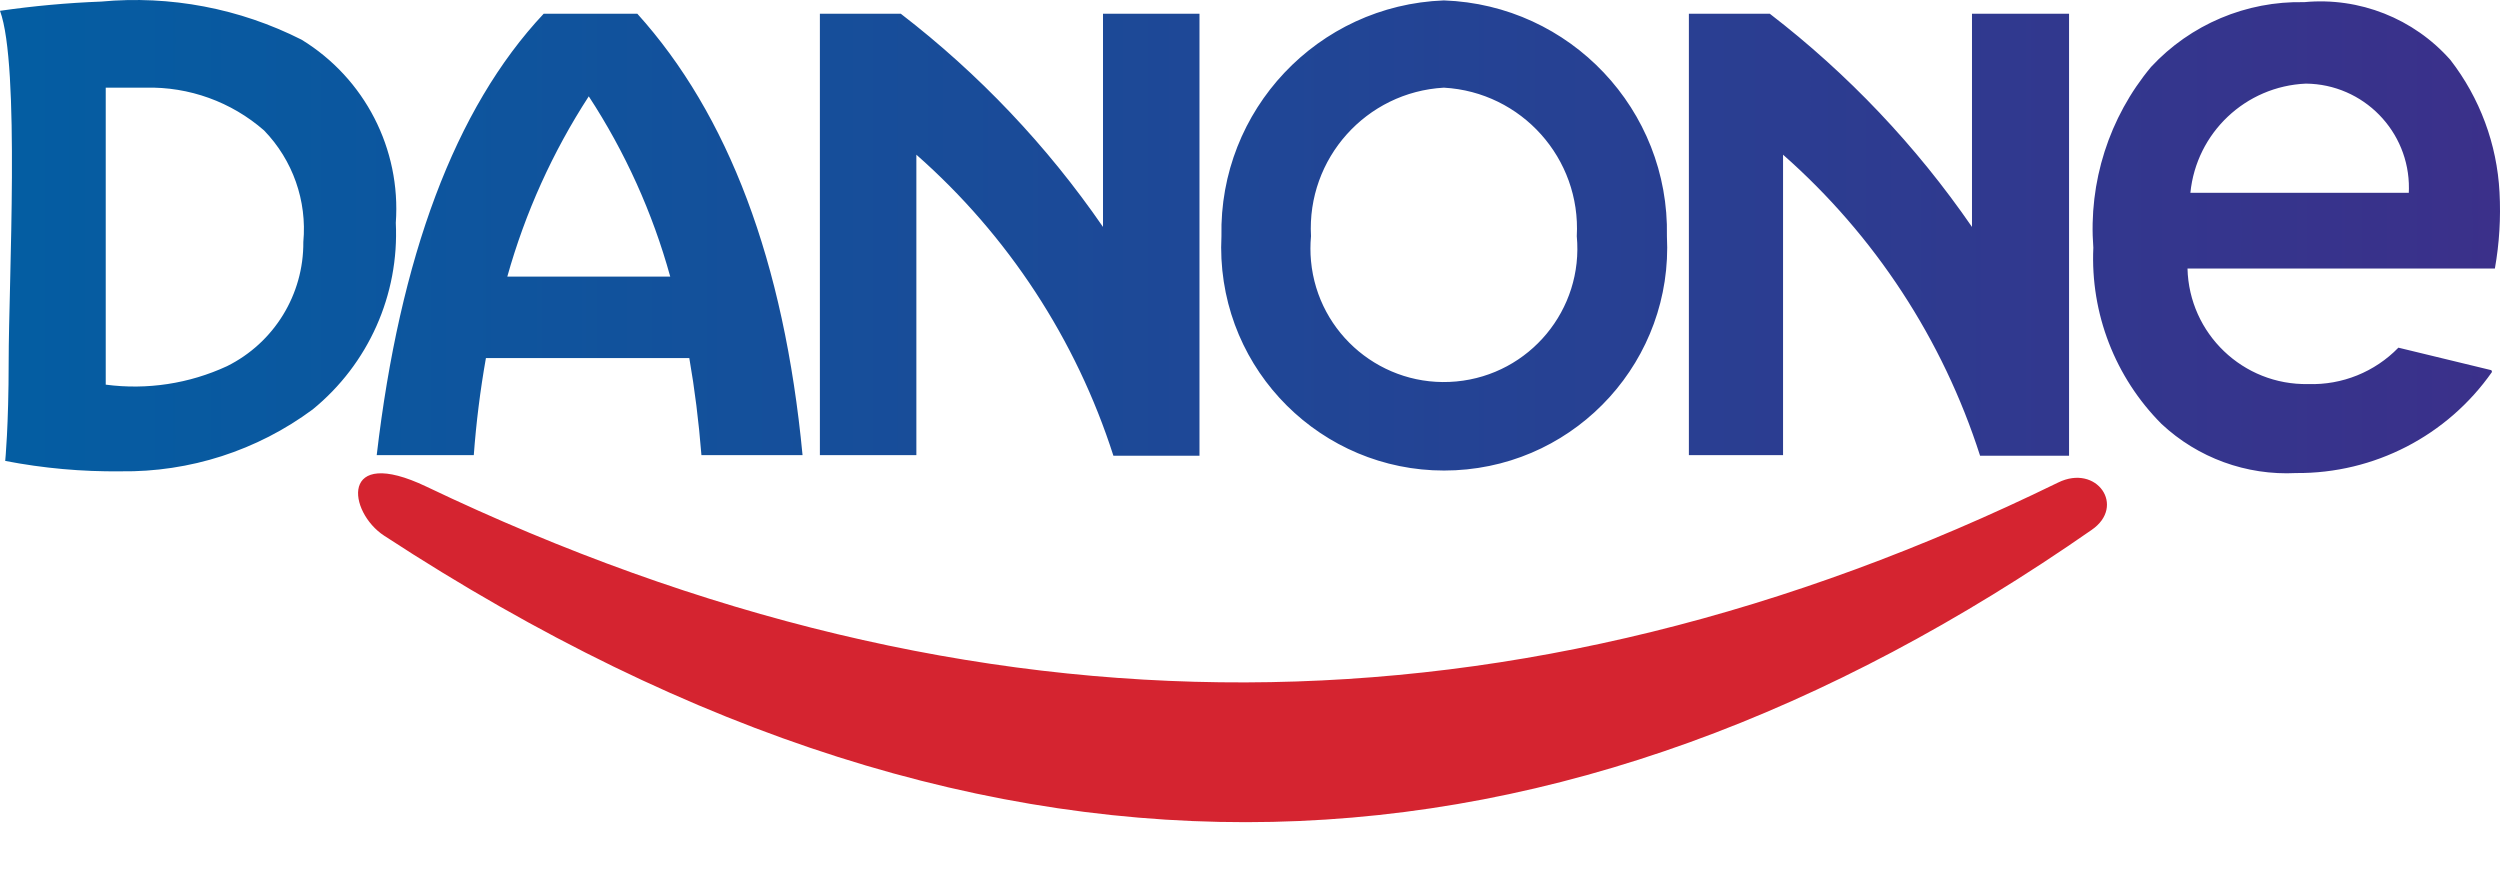 <?xml version="1.0" encoding="UTF-8"?>
<svg xmlns="http://www.w3.org/2000/svg" width="150" height="53" viewBox="0 0 150 53" fill="none">
  <g id="Frame" clip-path="url(#clip0_53_299)">
    <g id="Group">
      <path id="Vector" fill-rule="evenodd" clip-rule="evenodd" d="M125.495 31.797C127.575 30.375 125.807 27.81 123.484 28.954C91.001 44.831 58.587 44.97 25.584 29.197C20.349 26.701 20.869 30.722 23.053 32.144C60.182 56.411 93.914 53.776 125.495 31.797Z" fill="#D52430"></path>
      <path id="Vector_2" fill-rule="evenodd" clip-rule="evenodd" d="M6.379 5.26H8.736C11.343 5.194 13.879 6.11 15.843 7.825C17.567 9.605 18.428 12.049 18.2 14.516C18.225 17.671 16.449 20.564 13.624 21.969C11.351 23.021 8.827 23.407 6.344 23.079V5.26H6.379ZM40.214 16.596C39.154 12.759 37.505 9.111 35.326 5.78C33.159 9.118 31.511 12.764 30.438 16.596H40.248H40.214ZM32.622 0.823H38.238C43.681 6.855 47.044 15.66 48.153 27.309H42.086C41.924 25.275 41.681 23.333 41.358 21.485H29.155C28.814 23.412 28.571 25.357 28.427 27.309H22.603C23.989 15.453 27.283 6.508 32.622 0.823ZM49.193 27.309H54.982V9.282C60.482 14.124 64.567 20.366 66.804 27.343H71.969V0.823H66.18V13.616C62.826 8.745 58.732 4.429 54.046 0.823H49.193V27.309ZM101.194 27.309H106.983V9.282C112.483 14.124 116.568 20.366 118.805 27.343H124.143V0.823H118.319V13.616C114.966 8.745 110.872 4.43 106.186 0.823H101.333V27.309H101.194ZM86.633 0.025C94.211 0.289 100.171 6.589 100.015 14.17C100.391 21.55 94.712 27.839 87.332 28.215C79.951 28.591 73.662 22.912 73.287 15.532C73.264 15.078 73.264 14.623 73.287 14.17C73.13 6.602 79.07 0.308 86.633 0.025ZM86.633 5.26C91.294 5.521 94.863 9.509 94.607 14.17C95.018 18.573 91.781 22.477 87.378 22.888C82.974 23.299 79.071 20.062 78.66 15.659C78.614 15.164 78.614 14.665 78.66 14.17C78.404 9.508 81.972 5.521 86.633 5.26ZM144.528 11.569H131.423C131.782 7.964 134.737 5.172 138.357 5.017C141.803 5.051 144.569 7.873 144.535 11.319C144.534 11.402 144.532 11.486 144.528 11.569ZM149.485 22.212L143.904 20.86C142.489 22.317 140.526 23.11 138.495 23.044C134.583 23.122 131.345 20.023 131.25 16.111H149.693C149.961 14.602 150.054 13.066 149.971 11.535C149.82 8.65 148.792 5.881 147.024 3.596C144.822 1.105 141.563 -0.183 138.253 0.129C134.777 0.052 131.433 1.465 129.067 4.012C126.543 7.04 125.3 10.932 125.6 14.863C125.421 18.805 126.905 22.64 129.691 25.436C131.872 27.475 134.788 28.538 137.769 28.383C142.446 28.418 146.84 26.149 149.521 22.316L149.485 22.212ZM0 0.649C1.213 3.908 0.52 17.012 0.52 21.692C0.52 25.575 0.313 27.655 0.313 27.655C2.597 28.097 4.92 28.306 7.246 28.279C11.385 28.336 15.429 27.033 18.756 24.57C22.104 21.842 23.958 17.686 23.748 13.372C24.065 8.941 21.886 4.703 18.097 2.383C14.382 0.503 10.212 -0.29 6.067 0.095C4.036 0.173 2.011 0.357 0 0.649Z" fill="url(#paint0_linear_53_299)"></path>
    </g>
  </g>
  <defs>
    <linearGradient id="paint0_linear_53_299" x1="0" y1="14.199" x2="150" y2="14.199" gradientUnits="userSpaceOnUse">
      <stop offset="0.007" stop-color="#045DA2"></stop>
      <stop offset="1" stop-color="#3B308A"></stop>
    </linearGradient>
    <clipPath id="clip0_53_299">
      <rect width="150" height="52.746" fill="white"></rect>
    </clipPath>
  </defs>
</svg>
